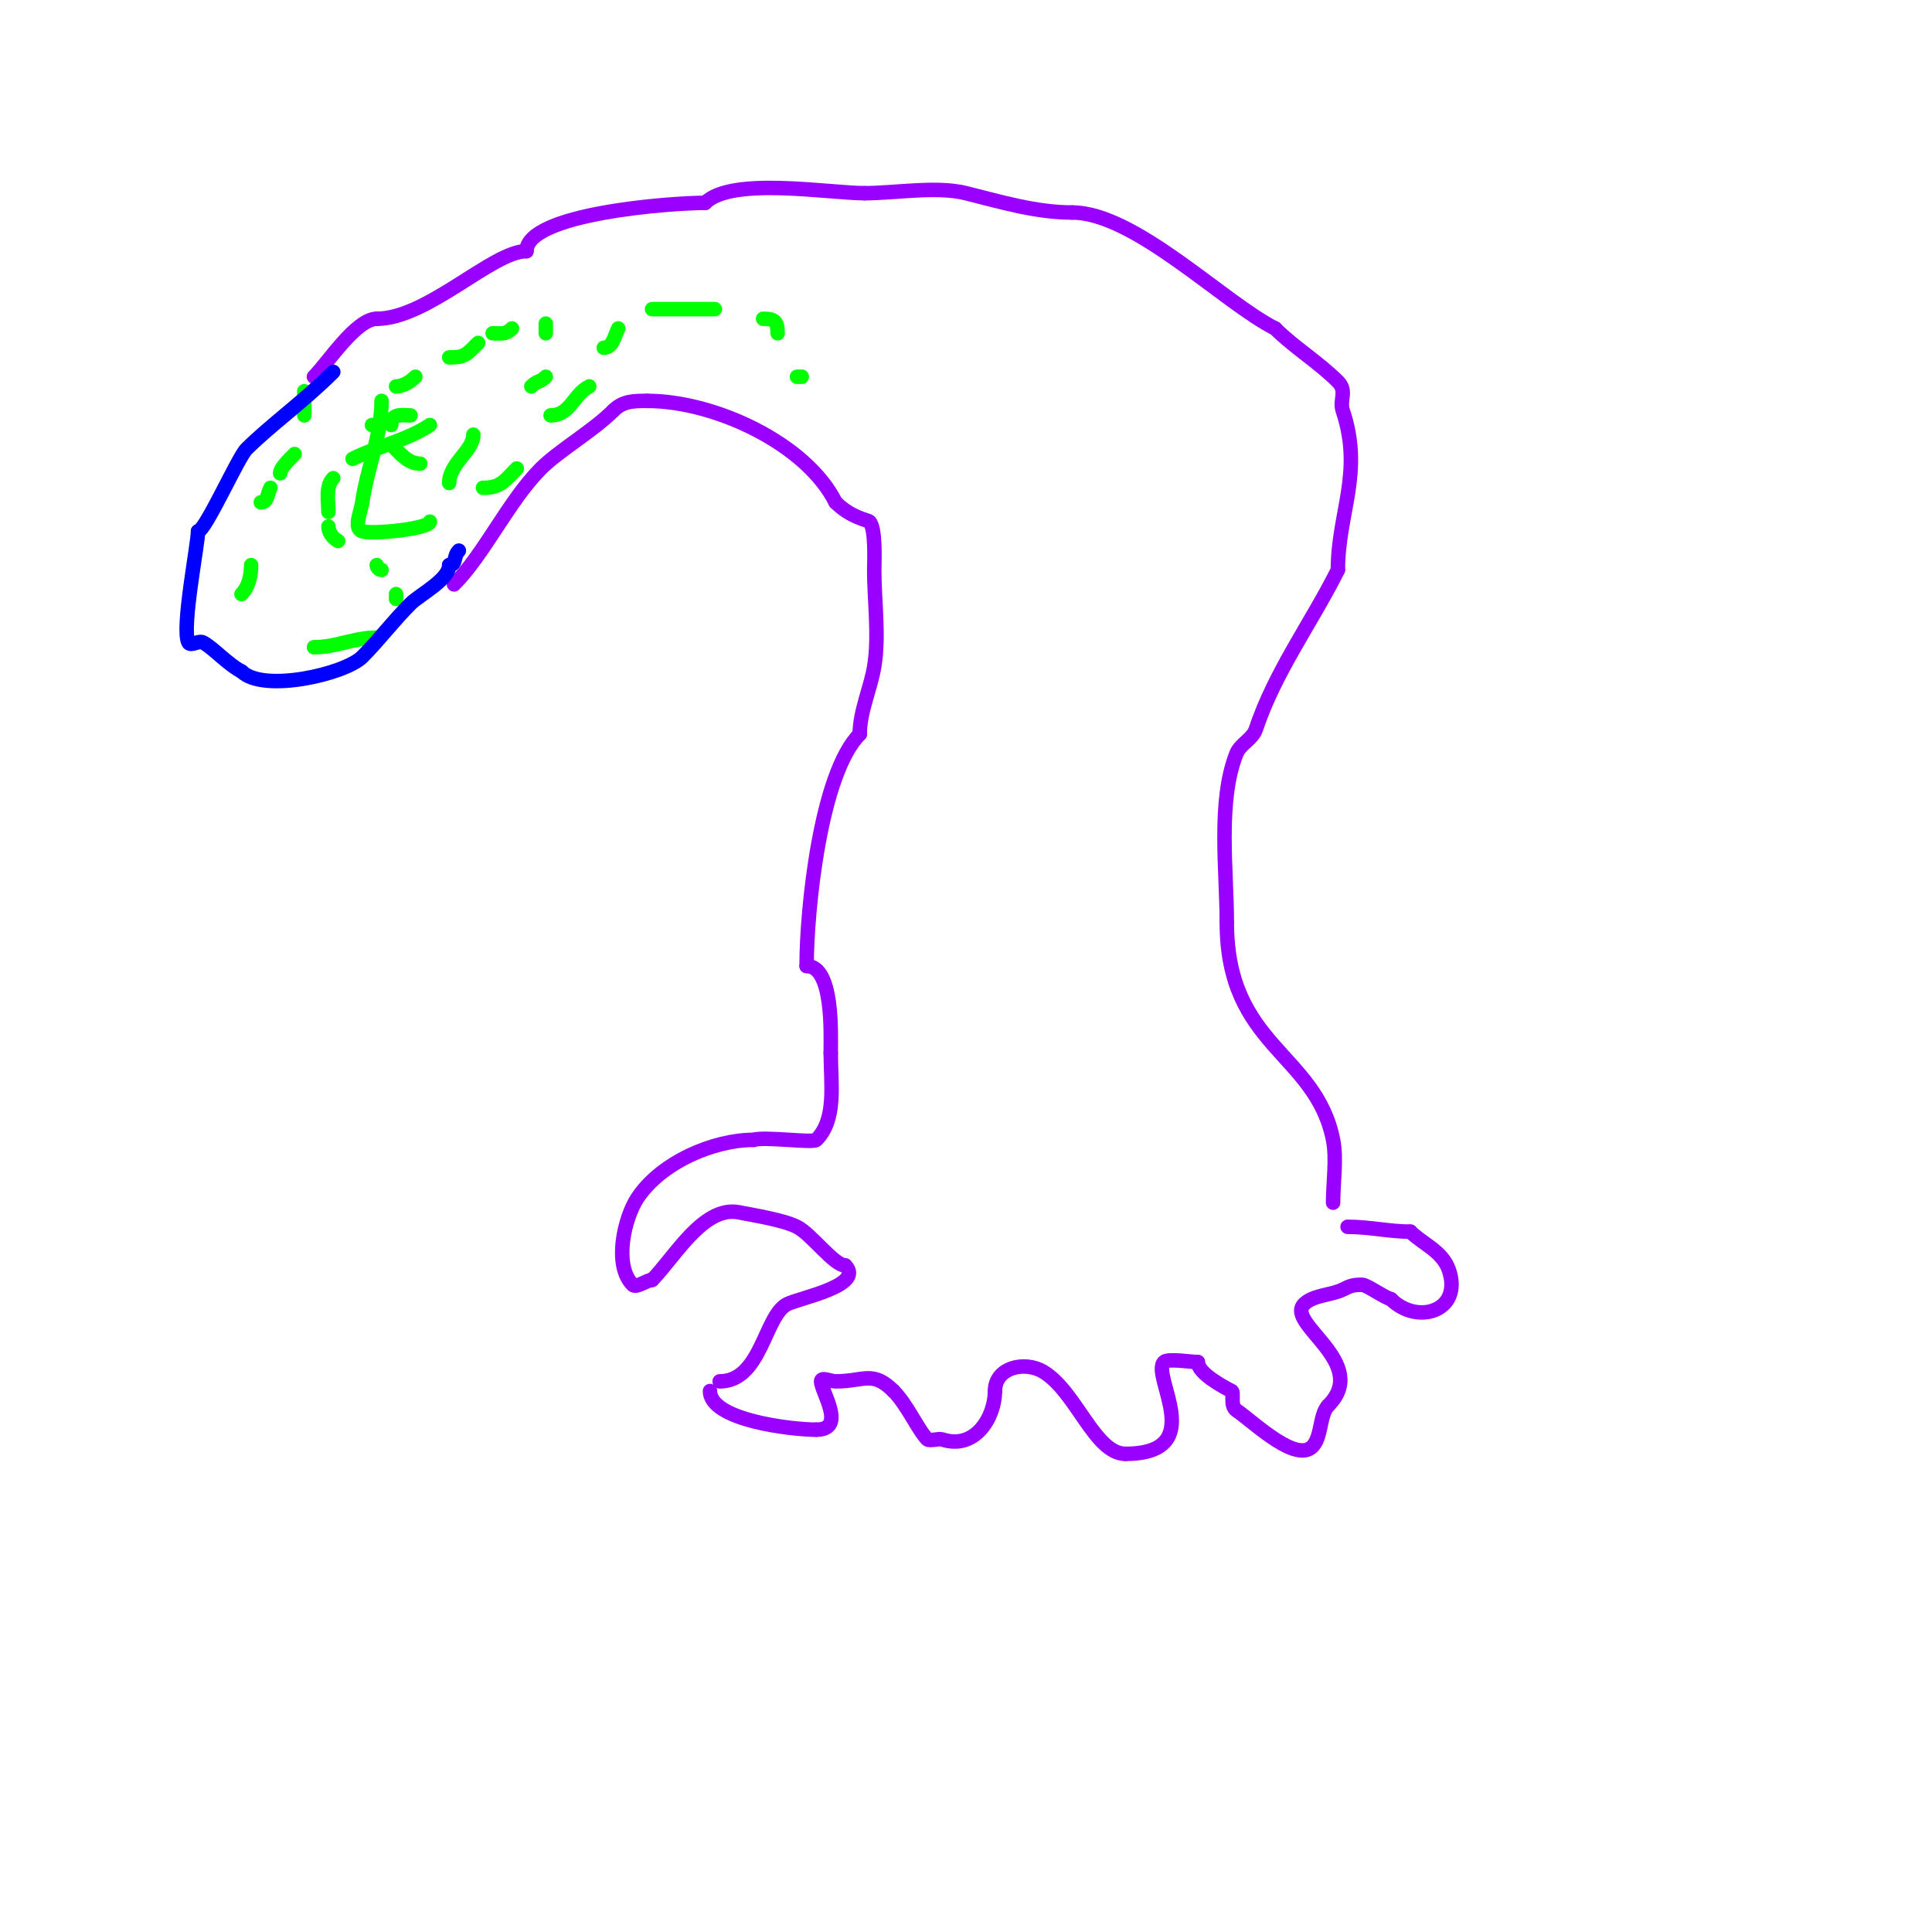 <svg viewBox='0 0 400 400' version='1.1' xmlns='http://www.w3.org/2000/svg' xmlns:xlink='http://www.w3.org/1999/xlink'><g fill='none' stroke='#9900ff' stroke-width='3' stroke-linecap='round' stroke-linejoin='round'><path d='M147,288c0,6.057 16.899,8 22,8'/><path d='M169,296c6.397,0 1,-7.928 1,-10c0,-1 2,0 3,0c5.885,0 7.65,-2.35 12,2'/><path d='M185,288c2.851,2.851 5.076,8.076 7,10c0.402,0.402 2.434,-0.189 3,0c6.968,2.323 11,-4.706 11,-10'/><path d='M206,288c0,-4.922 6.175,-6.295 10,-4c6.836,4.101 10.65,17 17,17'/><path d='M233,301c17.471,0 5.203,-16.203 8,-19c0.799,-0.799 5.643,0 7,0'/><path d='M248,282c0,2.337 5.368,5.184 7,6c0.563,0.282 -0.408,3.062 1,4c3.042,2.028 11.161,9.92 15,8c2.797,-1.398 2.005,-7.005 4,-9'/><path d='M275,291c8.835,-8.835 -8.975,-17.025 -5,-21c1.894,-1.894 5.706,-1.853 8,-3c1.541,-0.771 2.062,-1 4,-1c0.981,0 4.168,2.389 6,3'/><path d='M288,269c5.343,5.343 14.855,2.566 12,-6c-1.318,-3.955 -5.46,-5.46 -8,-8'/><path d='M292,255c-4.335,0 -8.44,-1 -13,-1'/><path d='M149,286c8.638,0 9.275,-13.637 14,-16c2.532,-1.266 16.119,-3.881 12,-8'/><path d='M175,262c-2.328,0 -7.045,-6.523 -10,-8c-2.867,-1.433 -8.661,-2.332 -12,-3c-7.359,-1.472 -13.355,9.355 -18,14'/><path d='M135,265c-1.088,0 -3.253,1.747 -4,1c-4.046,-4.046 -1.704,-13.943 1,-18c4.885,-7.327 15.692,-12 24,-12'/><path d='M156,236c2.225,-0.742 12.303,0.697 13,0c4.243,-4.243 3,-11.438 3,-18'/><path d='M172,218c0,-4.015 0.577,-18 -5,-18'/><path d='M167,200c0,-11.709 2.854,-39.854 11,-48'/><path d='M178,152c0,-4.687 2.243,-9.456 3,-14c1.052,-6.309 0,-13.646 0,-20c0,-1.505 0.377,-8.623 -1,-10c-0.343,-0.343 -3.78,-0.78 -7,-4'/><path d='M173,104c-6.05,-12.101 -24.945,-21 -39,-21'/><path d='M134,83c-2.823,0 -5.013,0.013 -7,2'/><path d='M127,85c-4.225,4.225 -11.271,8.271 -15,12c-6.661,6.661 -11.746,17.746 -18,24'/><path d='M276,249c0,-4.051 0.784,-9.078 0,-13c-3.619,-18.093 -22,-19.315 -22,-45'/><path d='M254,191c0,-10.715 -1.95,-25.124 2,-35c0.793,-1.982 3.325,-2.975 4,-5c3.971,-11.912 11.501,-22.002 17,-33'/><path d='M277,118c0,-11.899 5.315,-20.055 1,-33c-0.734,-2.202 0.988,-4.012 -1,-6c-4.021,-4.021 -9.089,-7.089 -13,-11'/><path d='M264,68c-10.615,-5.308 -29.069,-24 -42,-24'/><path d='M222,44c-7.477,0 -14.816,-2.204 -22,-4c-6.11,-1.527 -14.694,0 -21,0'/><path d='M179,40c-7.306,0 -27.525,-3.475 -33,2'/><path d='M146,42c-7.173,0 -37,2.204 -37,10'/><path d='M109,52c-7.02,0 -20.515,14 -31,14'/><path d='M78,66c-4.248,0 -10.141,9.141 -13,12'/></g>
<g fill='none' stroke='#00ff00' stroke-width='3' stroke-linecap='round' stroke-linejoin='round'><path d='M71,91'/><path d='M77,88l1,0'/><path d='M94,76'/><path d='M102,73'/><path d='M98,90c0,3.341 -5,5.965 -5,10'/><path d='M89,108c0,1.482 -11.931,2.69 -14,2c-1.897,-0.632 -0.283,-4.02 0,-6c0.995,-6.965 4,-13.967 4,-21'/><path d='M82,80c1.491,0 2.946,-0.946 4,-2'/><path d='M93,74c3.25,0 3.521,-0.521 6,-3'/><path d='M102,69c1.797,0 2.667,0.333 4,-1'/><path d='M113,67c0,0.667 0,1.333 0,2'/><path d='M113,78c-1.252,1.252 -1.748,0.748 -3,2'/><path d='M104,88'/><path d='M85,86c-1.854,0 -4,-0.523 -4,2'/><path d='M81,92c1.629,1.629 3.352,4 6,4'/><path d='M100,101c3.66,0 4.42,-1.419 7,-4'/><path d='M114,86c4.118,0 4.697,-4.349 8,-6'/><path d='M125,72c1.872,0 2.248,-2.497 3,-4'/><path d='M135,64c4.333,0 8.667,0 13,0'/><path d='M158,66c2.49,0 3,0.631 3,3'/><path d='M166,78l-1,0'/><path d='M126,77'/><path d='M89,88c-4.736,3.157 -10.698,4.349 -16,7'/><path d='M69,99c-1.662,1.662 -1,4.709 -1,7'/><path d='M68,109c0,1.202 0.925,2.463 2,3'/><path d='M78,117c0,0.471 0.529,1 1,1'/><path d='M82,123l0,1'/><path d='M78,132c-4.585,0 -8.385,2 -13,2'/><path d='M50,123c1.477,-1.477 2,-3.864 2,-6'/><path d='M54,104c1.453,0 1.247,-1.495 2,-3'/><path d='M58,98c0,-1.067 1.834,-2.834 3,-4'/><path d='M63,88'/><path d='M63,86c0,-1.667 0,-3.333 0,-5'/><path d='M63,81'/></g>
<g fill='none' stroke='#0000ff' stroke-width='3' stroke-linecap='round' stroke-linejoin='round'><path d='M69,77c-6.067,6.067 -13.129,11.129 -18,16c-1.718,1.718 -8.524,17 -10,17'/><path d='M41,110c0,2.679 -3.454,20.091 -2,23c0.447,0.894 2.106,-0.447 3,0c2.003,1.002 5.26,4.63 8,6'/><path d='M50,139c4.486,4.486 21.446,0.554 25,-3c3.373,-3.373 6.374,-7.374 10,-11c1.908,-1.908 8,-4.981 8,-8'/><path d='M93,117c1.581,0 0.769,-1.769 2,-3'/></g>
</svg>